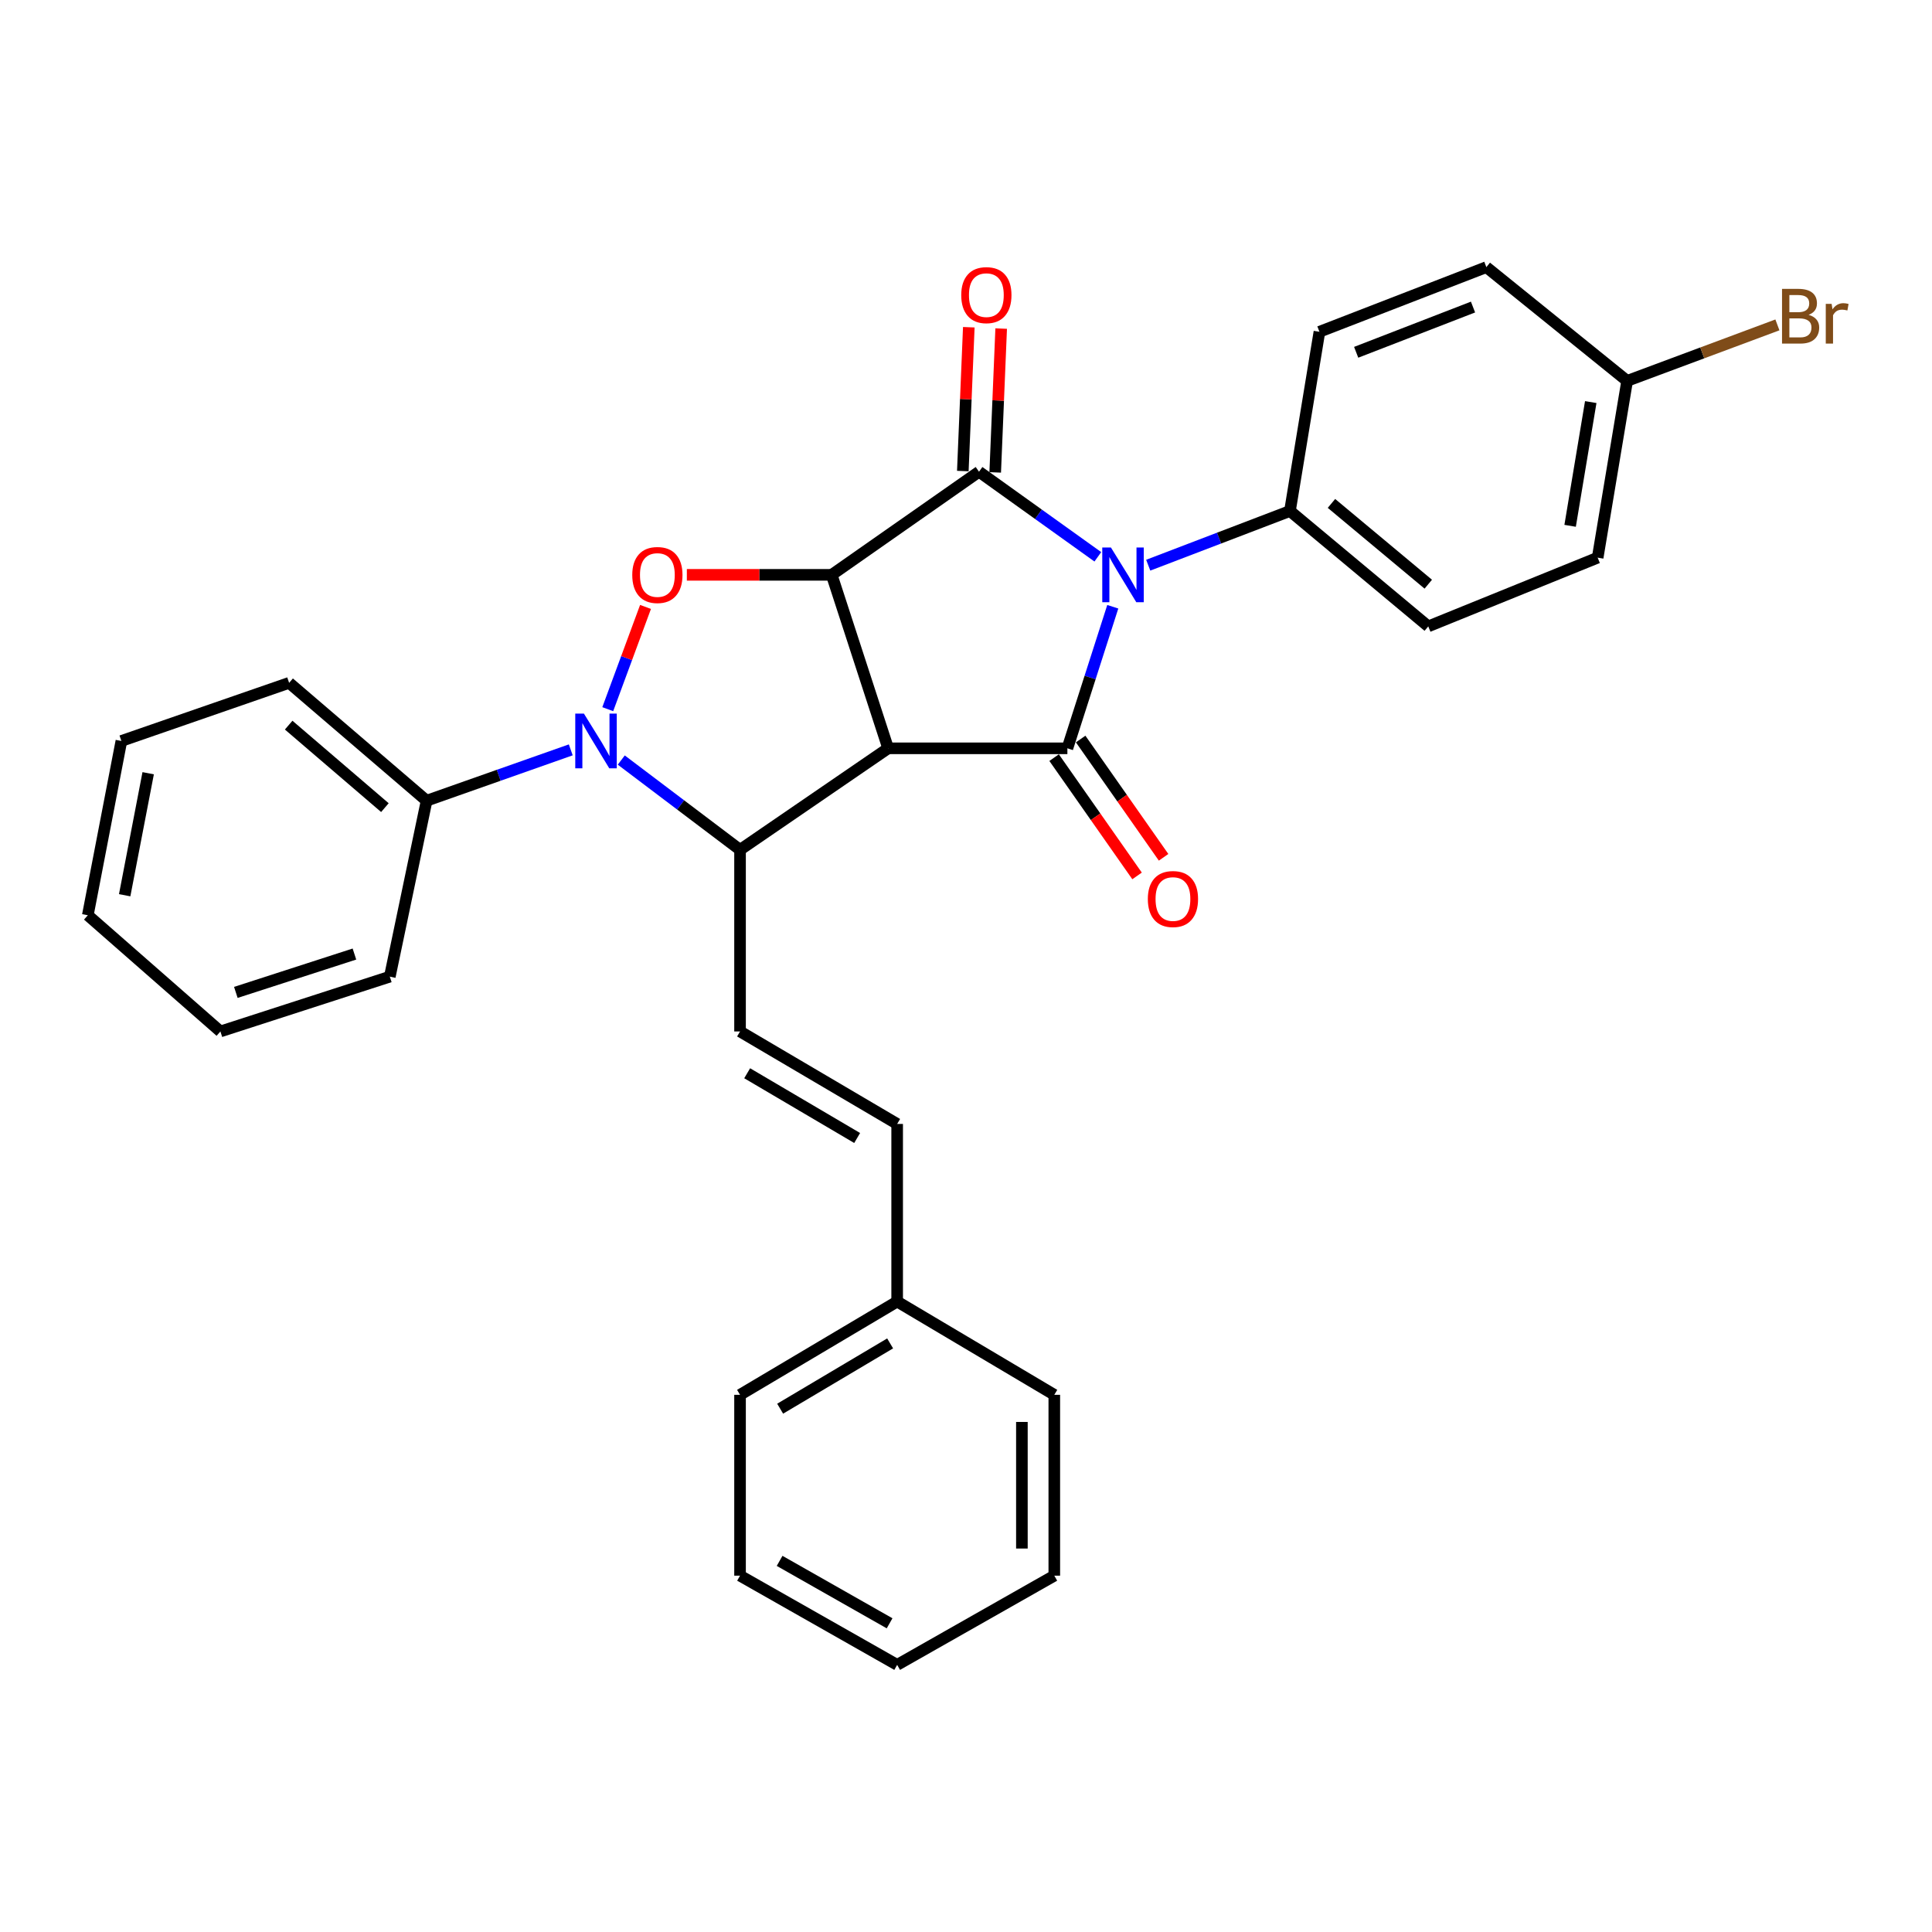 <?xml version='1.0' encoding='iso-8859-1'?>
<svg version='1.1' baseProfile='full'
              xmlns='http://www.w3.org/2000/svg'
                      xmlns:rdkit='http://www.rdkit.org/xml'
                      xmlns:xlink='http://www.w3.org/1999/xlink'
                  xml:space='preserve'
width='1000px' height='1000px' viewBox='0 0 1000 1000'>
<!-- END OF HEADER -->
<rect style='opacity:1.0;fill:#FFFFFF;stroke:none' width='1000' height='1000' x='0' y='0'> </rect>
<path class='bond-0' d='M 430.48,297.536 L 459.7,387.331' style='fill:none;fill-rule:evenodd;stroke:#000000;stroke-width:6px;stroke-linecap:butt;stroke-linejoin:miter;stroke-opacity:1' />
<path class='bond-2' d='M 430.48,297.536 L 506.736,244.164' style='fill:none;fill-rule:evenodd;stroke:#000000;stroke-width:6px;stroke-linecap:butt;stroke-linejoin:miter;stroke-opacity:1' />
<path class='bond-6' d='M 430.48,297.536 L 392.996,297.536' style='fill:none;fill-rule:evenodd;stroke:#000000;stroke-width:6px;stroke-linecap:butt;stroke-linejoin:miter;stroke-opacity:1' />
<path class='bond-6' d='M 392.996,297.536 L 355.512,297.536' style='fill:none;fill-rule:evenodd;stroke:#FF0000;stroke-width:6px;stroke-linecap:butt;stroke-linejoin:miter;stroke-opacity:1' />
<path class='bond-3' d='M 459.7,387.331 L 552.477,387.331' style='fill:none;fill-rule:evenodd;stroke:#000000;stroke-width:6px;stroke-linecap:butt;stroke-linejoin:miter;stroke-opacity:1' />
<path class='bond-5' d='M 459.7,387.331 L 383.044,439.864' style='fill:none;fill-rule:evenodd;stroke:#000000;stroke-width:6px;stroke-linecap:butt;stroke-linejoin:miter;stroke-opacity:1' />
<path class='bond-1' d='M 568.236,288.204 L 537.486,266.184' style='fill:none;fill-rule:evenodd;stroke:#0000FF;stroke-width:6px;stroke-linecap:butt;stroke-linejoin:miter;stroke-opacity:1' />
<path class='bond-1' d='M 537.486,266.184 L 506.736,244.164' style='fill:none;fill-rule:evenodd;stroke:#000000;stroke-width:6px;stroke-linecap:butt;stroke-linejoin:miter;stroke-opacity:1' />
<path class='bond-8' d='M 594.321,292.544 L 631.001,278.515' style='fill:none;fill-rule:evenodd;stroke:#0000FF;stroke-width:6px;stroke-linecap:butt;stroke-linejoin:miter;stroke-opacity:1' />
<path class='bond-8' d='M 631.001,278.515 L 667.68,264.486' style='fill:none;fill-rule:evenodd;stroke:#000000;stroke-width:6px;stroke-linecap:butt;stroke-linejoin:miter;stroke-opacity:1' />
<path class='bond-31' d='M 575.972,314.053 L 564.224,350.692' style='fill:none;fill-rule:evenodd;stroke:#0000FF;stroke-width:6px;stroke-linecap:butt;stroke-linejoin:miter;stroke-opacity:1' />
<path class='bond-31' d='M 564.224,350.692 L 552.477,387.331' style='fill:none;fill-rule:evenodd;stroke:#000000;stroke-width:6px;stroke-linecap:butt;stroke-linejoin:miter;stroke-opacity:1' />
<path class='bond-9' d='M 515.115,244.512 L 516.661,207.292' style='fill:none;fill-rule:evenodd;stroke:#000000;stroke-width:6px;stroke-linecap:butt;stroke-linejoin:miter;stroke-opacity:1' />
<path class='bond-9' d='M 516.661,207.292 L 518.208,170.071' style='fill:none;fill-rule:evenodd;stroke:#FF0000;stroke-width:6px;stroke-linecap:butt;stroke-linejoin:miter;stroke-opacity:1' />
<path class='bond-9' d='M 498.357,243.816 L 499.904,206.595' style='fill:none;fill-rule:evenodd;stroke:#000000;stroke-width:6px;stroke-linecap:butt;stroke-linejoin:miter;stroke-opacity:1' />
<path class='bond-9' d='M 499.904,206.595 L 501.451,169.375' style='fill:none;fill-rule:evenodd;stroke:#FF0000;stroke-width:6px;stroke-linecap:butt;stroke-linejoin:miter;stroke-opacity:1' />
<path class='bond-10' d='M 545.61,392.145 L 567.075,422.757' style='fill:none;fill-rule:evenodd;stroke:#000000;stroke-width:6px;stroke-linecap:butt;stroke-linejoin:miter;stroke-opacity:1' />
<path class='bond-10' d='M 567.075,422.757 L 588.54,453.37' style='fill:none;fill-rule:evenodd;stroke:#FF0000;stroke-width:6px;stroke-linecap:butt;stroke-linejoin:miter;stroke-opacity:1' />
<path class='bond-10' d='M 559.343,382.516 L 580.808,413.128' style='fill:none;fill-rule:evenodd;stroke:#000000;stroke-width:6px;stroke-linecap:butt;stroke-linejoin:miter;stroke-opacity:1' />
<path class='bond-10' d='M 580.808,413.128 L 602.272,443.741' style='fill:none;fill-rule:evenodd;stroke:#FF0000;stroke-width:6px;stroke-linecap:butt;stroke-linejoin:miter;stroke-opacity:1' />
<path class='bond-4' d='M 314.57,367.068 L 324.345,340.609' style='fill:none;fill-rule:evenodd;stroke:#0000FF;stroke-width:6px;stroke-linecap:butt;stroke-linejoin:miter;stroke-opacity:1' />
<path class='bond-4' d='M 324.345,340.609 L 334.12,314.149' style='fill:none;fill-rule:evenodd;stroke:#FF0000;stroke-width:6px;stroke-linecap:butt;stroke-linejoin:miter;stroke-opacity:1' />
<path class='bond-12' d='M 295.429,388.127 L 258.121,401.286' style='fill:none;fill-rule:evenodd;stroke:#0000FF;stroke-width:6px;stroke-linecap:butt;stroke-linejoin:miter;stroke-opacity:1' />
<path class='bond-12' d='M 258.121,401.286 L 220.813,414.445' style='fill:none;fill-rule:evenodd;stroke:#000000;stroke-width:6px;stroke-linecap:butt;stroke-linejoin:miter;stroke-opacity:1' />
<path class='bond-30' d='M 321.569,393.402 L 352.306,416.633' style='fill:none;fill-rule:evenodd;stroke:#0000FF;stroke-width:6px;stroke-linecap:butt;stroke-linejoin:miter;stroke-opacity:1' />
<path class='bond-30' d='M 352.306,416.633 L 383.044,439.864' style='fill:none;fill-rule:evenodd;stroke:#000000;stroke-width:6px;stroke-linecap:butt;stroke-linejoin:miter;stroke-opacity:1' />
<path class='bond-7' d='M 383.044,439.864 L 383.044,533.879' style='fill:none;fill-rule:evenodd;stroke:#000000;stroke-width:6px;stroke-linecap:butt;stroke-linejoin:miter;stroke-opacity:1' />
<path class='bond-11' d='M 383.044,533.879 L 464.369,581.753' style='fill:none;fill-rule:evenodd;stroke:#000000;stroke-width:6px;stroke-linecap:butt;stroke-linejoin:miter;stroke-opacity:1' />
<path class='bond-11' d='M 386.734,555.514 L 443.661,589.026' style='fill:none;fill-rule:evenodd;stroke:#000000;stroke-width:6px;stroke-linecap:butt;stroke-linejoin:miter;stroke-opacity:1' />
<path class='bond-13' d='M 667.68,264.486 L 739.268,324.212' style='fill:none;fill-rule:evenodd;stroke:#000000;stroke-width:6px;stroke-linecap:butt;stroke-linejoin:miter;stroke-opacity:1' />
<path class='bond-13' d='M 689.163,260.567 L 739.275,302.375' style='fill:none;fill-rule:evenodd;stroke:#000000;stroke-width:6px;stroke-linecap:butt;stroke-linejoin:miter;stroke-opacity:1' />
<path class='bond-14' d='M 667.68,264.486 L 682.934,171.729' style='fill:none;fill-rule:evenodd;stroke:#000000;stroke-width:6px;stroke-linecap:butt;stroke-linejoin:miter;stroke-opacity:1' />
<path class='bond-16' d='M 464.369,581.753 L 464.369,673.682' style='fill:none;fill-rule:evenodd;stroke:#000000;stroke-width:6px;stroke-linecap:butt;stroke-linejoin:miter;stroke-opacity:1' />
<path class='bond-20' d='M 220.813,414.445 L 149.654,353.442' style='fill:none;fill-rule:evenodd;stroke:#000000;stroke-width:6px;stroke-linecap:butt;stroke-linejoin:miter;stroke-opacity:1' />
<path class='bond-20' d='M 199.224,418.028 L 149.412,375.326' style='fill:none;fill-rule:evenodd;stroke:#000000;stroke-width:6px;stroke-linecap:butt;stroke-linejoin:miter;stroke-opacity:1' />
<path class='bond-21' d='M 220.813,414.445 L 201.768,505.516' style='fill:none;fill-rule:evenodd;stroke:#000000;stroke-width:6px;stroke-linecap:butt;stroke-linejoin:miter;stroke-opacity:1' />
<path class='bond-17' d='M 739.268,324.212 L 826.948,288.647' style='fill:none;fill-rule:evenodd;stroke:#000000;stroke-width:6px;stroke-linecap:butt;stroke-linejoin:miter;stroke-opacity:1' />
<path class='bond-18' d='M 682.934,171.729 L 769.336,138.269' style='fill:none;fill-rule:evenodd;stroke:#000000;stroke-width:6px;stroke-linecap:butt;stroke-linejoin:miter;stroke-opacity:1' />
<path class='bond-18' d='M 701.951,182.35 L 762.433,158.928' style='fill:none;fill-rule:evenodd;stroke:#000000;stroke-width:6px;stroke-linecap:butt;stroke-linejoin:miter;stroke-opacity:1' />
<path class='bond-15' d='M 842.201,197.147 L 769.336,138.269' style='fill:none;fill-rule:evenodd;stroke:#000000;stroke-width:6px;stroke-linecap:butt;stroke-linejoin:miter;stroke-opacity:1' />
<path class='bond-19' d='M 842.201,197.147 L 881.09,182.656' style='fill:none;fill-rule:evenodd;stroke:#000000;stroke-width:6px;stroke-linecap:butt;stroke-linejoin:miter;stroke-opacity:1' />
<path class='bond-19' d='M 881.09,182.656 L 919.98,168.165' style='fill:none;fill-rule:evenodd;stroke:#7F4C19;stroke-width:6px;stroke-linecap:butt;stroke-linejoin:miter;stroke-opacity:1' />
<path class='bond-32' d='M 842.201,197.147 L 826.948,288.647' style='fill:none;fill-rule:evenodd;stroke:#000000;stroke-width:6px;stroke-linecap:butt;stroke-linejoin:miter;stroke-opacity:1' />
<path class='bond-32' d='M 823.369,208.114 L 812.692,272.164' style='fill:none;fill-rule:evenodd;stroke:#000000;stroke-width:6px;stroke-linecap:butt;stroke-linejoin:miter;stroke-opacity:1' />
<path class='bond-22' d='M 464.369,673.682 L 383.044,721.957' style='fill:none;fill-rule:evenodd;stroke:#000000;stroke-width:6px;stroke-linecap:butt;stroke-linejoin:miter;stroke-opacity:1' />
<path class='bond-22' d='M 460.731,695.345 L 403.804,729.138' style='fill:none;fill-rule:evenodd;stroke:#000000;stroke-width:6px;stroke-linecap:butt;stroke-linejoin:miter;stroke-opacity:1' />
<path class='bond-23' d='M 464.369,673.682 L 545.703,721.957' style='fill:none;fill-rule:evenodd;stroke:#000000;stroke-width:6px;stroke-linecap:butt;stroke-linejoin:miter;stroke-opacity:1' />
<path class='bond-25' d='M 149.654,353.442 L 62.832,383.52' style='fill:none;fill-rule:evenodd;stroke:#000000;stroke-width:6px;stroke-linecap:butt;stroke-linejoin:miter;stroke-opacity:1' />
<path class='bond-24' d='M 201.768,505.516 L 114.079,533.879' style='fill:none;fill-rule:evenodd;stroke:#000000;stroke-width:6px;stroke-linecap:butt;stroke-linejoin:miter;stroke-opacity:1' />
<path class='bond-24' d='M 183.453,493.813 L 122.071,513.667' style='fill:none;fill-rule:evenodd;stroke:#000000;stroke-width:6px;stroke-linecap:butt;stroke-linejoin:miter;stroke-opacity:1' />
<path class='bond-27' d='M 383.044,721.957 L 383.044,815.562' style='fill:none;fill-rule:evenodd;stroke:#000000;stroke-width:6px;stroke-linecap:butt;stroke-linejoin:miter;stroke-opacity:1' />
<path class='bond-26' d='M 545.703,721.957 L 545.703,815.562' style='fill:none;fill-rule:evenodd;stroke:#000000;stroke-width:6px;stroke-linecap:butt;stroke-linejoin:miter;stroke-opacity:1' />
<path class='bond-26' d='M 528.931,735.997 L 528.931,801.521' style='fill:none;fill-rule:evenodd;stroke:#000000;stroke-width:6px;stroke-linecap:butt;stroke-linejoin:miter;stroke-opacity:1' />
<path class='bond-28' d='M 114.079,533.879 L 45.455,473.733' style='fill:none;fill-rule:evenodd;stroke:#000000;stroke-width:6px;stroke-linecap:butt;stroke-linejoin:miter;stroke-opacity:1' />
<path class='bond-33' d='M 62.832,383.52 L 45.455,473.733' style='fill:none;fill-rule:evenodd;stroke:#000000;stroke-width:6px;stroke-linecap:butt;stroke-linejoin:miter;stroke-opacity:1' />
<path class='bond-33' d='M 76.695,400.224 L 64.53,463.374' style='fill:none;fill-rule:evenodd;stroke:#000000;stroke-width:6px;stroke-linecap:butt;stroke-linejoin:miter;stroke-opacity:1' />
<path class='bond-29' d='M 545.703,815.562 L 464.369,861.731' style='fill:none;fill-rule:evenodd;stroke:#000000;stroke-width:6px;stroke-linecap:butt;stroke-linejoin:miter;stroke-opacity:1' />
<path class='bond-34' d='M 383.044,815.562 L 464.369,861.731' style='fill:none;fill-rule:evenodd;stroke:#000000;stroke-width:6px;stroke-linecap:butt;stroke-linejoin:miter;stroke-opacity:1' />
<path class='bond-34' d='M 403.523,807.902 L 460.45,840.221' style='fill:none;fill-rule:evenodd;stroke:#000000;stroke-width:6px;stroke-linecap:butt;stroke-linejoin:miter;stroke-opacity:1' />
<path  class='atom-2' d='M 575.008 283.376
L 584.288 298.376
Q 585.208 299.856, 586.688 302.536
Q 588.168 305.216, 588.248 305.376
L 588.248 283.376
L 592.008 283.376
L 592.008 311.696
L 588.128 311.696
L 578.168 295.296
Q 577.008 293.376, 575.768 291.176
Q 574.568 288.976, 574.208 288.296
L 574.208 311.696
L 570.528 311.696
L 570.528 283.376
L 575.008 283.376
' fill='#0000FF'/>
<path  class='atom-5' d='M 302.233 369.36
L 311.513 384.36
Q 312.433 385.84, 313.913 388.52
Q 315.393 391.2, 315.473 391.36
L 315.473 369.36
L 319.233 369.36
L 319.233 397.68
L 315.353 397.68
L 305.393 381.28
Q 304.233 379.36, 302.993 377.16
Q 301.793 374.96, 301.433 374.28
L 301.433 397.68
L 297.753 397.68
L 297.753 369.36
L 302.233 369.36
' fill='#0000FF'/>
<path  class='atom-7' d='M 327.257 297.616
Q 327.257 290.816, 330.617 287.016
Q 333.977 283.216, 340.257 283.216
Q 346.537 283.216, 349.897 287.016
Q 353.257 290.816, 353.257 297.616
Q 353.257 304.496, 349.857 308.416
Q 346.457 312.296, 340.257 312.296
Q 334.017 312.296, 330.617 308.416
Q 327.257 304.536, 327.257 297.616
M 340.257 309.096
Q 344.577 309.096, 346.897 306.216
Q 349.257 303.296, 349.257 297.616
Q 349.257 292.056, 346.897 289.256
Q 344.577 286.416, 340.257 286.416
Q 335.937 286.416, 333.577 289.216
Q 331.257 292.016, 331.257 297.616
Q 331.257 303.336, 333.577 306.216
Q 335.937 309.096, 340.257 309.096
' fill='#FF0000'/>
<path  class='atom-10' d='M 497.538 152.754
Q 497.538 145.954, 500.898 142.154
Q 504.258 138.354, 510.538 138.354
Q 516.818 138.354, 520.178 142.154
Q 523.538 145.954, 523.538 152.754
Q 523.538 159.634, 520.138 163.554
Q 516.738 167.434, 510.538 167.434
Q 504.298 167.434, 500.898 163.554
Q 497.538 159.674, 497.538 152.754
M 510.538 164.234
Q 514.858 164.234, 517.178 161.354
Q 519.538 158.434, 519.538 152.754
Q 519.538 147.194, 517.178 144.394
Q 514.858 141.554, 510.538 141.554
Q 506.218 141.554, 503.858 144.354
Q 501.538 147.154, 501.538 152.754
Q 501.538 158.474, 503.858 161.354
Q 506.218 164.234, 510.538 164.234
' fill='#FF0000'/>
<path  class='atom-11' d='M 594.116 465.334
Q 594.116 458.534, 597.476 454.734
Q 600.836 450.934, 607.116 450.934
Q 613.396 450.934, 616.756 454.734
Q 620.116 458.534, 620.116 465.334
Q 620.116 472.214, 616.716 476.134
Q 613.316 480.014, 607.116 480.014
Q 600.876 480.014, 597.476 476.134
Q 594.116 472.254, 594.116 465.334
M 607.116 476.814
Q 611.436 476.814, 613.756 473.934
Q 616.116 471.014, 616.116 465.334
Q 616.116 459.774, 613.756 456.974
Q 611.436 454.134, 607.116 454.134
Q 602.796 454.134, 600.436 456.934
Q 598.116 459.734, 598.116 465.334
Q 598.116 471.054, 600.436 473.934
Q 602.796 476.814, 607.116 476.814
' fill='#FF0000'/>
<path  class='atom-20' d='M 936.135 162.967
Q 938.855 163.727, 940.215 165.407
Q 941.615 167.047, 941.615 169.487
Q 941.615 173.407, 939.095 175.647
Q 936.615 177.847, 931.895 177.847
L 922.375 177.847
L 922.375 149.527
L 930.735 149.527
Q 935.575 149.527, 938.015 151.487
Q 940.455 153.447, 940.455 157.047
Q 940.455 161.327, 936.135 162.967
M 926.175 152.727
L 926.175 161.607
L 930.735 161.607
Q 933.535 161.607, 934.975 160.487
Q 936.455 159.327, 936.455 157.047
Q 936.455 152.727, 930.735 152.727
L 926.175 152.727
M 931.895 174.647
Q 934.655 174.647, 936.135 173.327
Q 937.615 172.007, 937.615 169.487
Q 937.615 167.167, 935.975 166.007
Q 934.375 164.807, 931.295 164.807
L 926.175 164.807
L 926.175 174.647
L 931.895 174.647
' fill='#7F4C19'/>
<path  class='atom-20' d='M 948.055 157.287
L 948.495 160.127
Q 950.655 156.927, 954.175 156.927
Q 955.295 156.927, 956.815 157.327
L 956.215 160.687
Q 954.495 160.287, 953.535 160.287
Q 951.855 160.287, 950.735 160.967
Q 949.655 161.607, 948.775 163.167
L 948.775 177.847
L 945.015 177.847
L 945.015 157.287
L 948.055 157.287
' fill='#7F4C19'/>
</svg>
